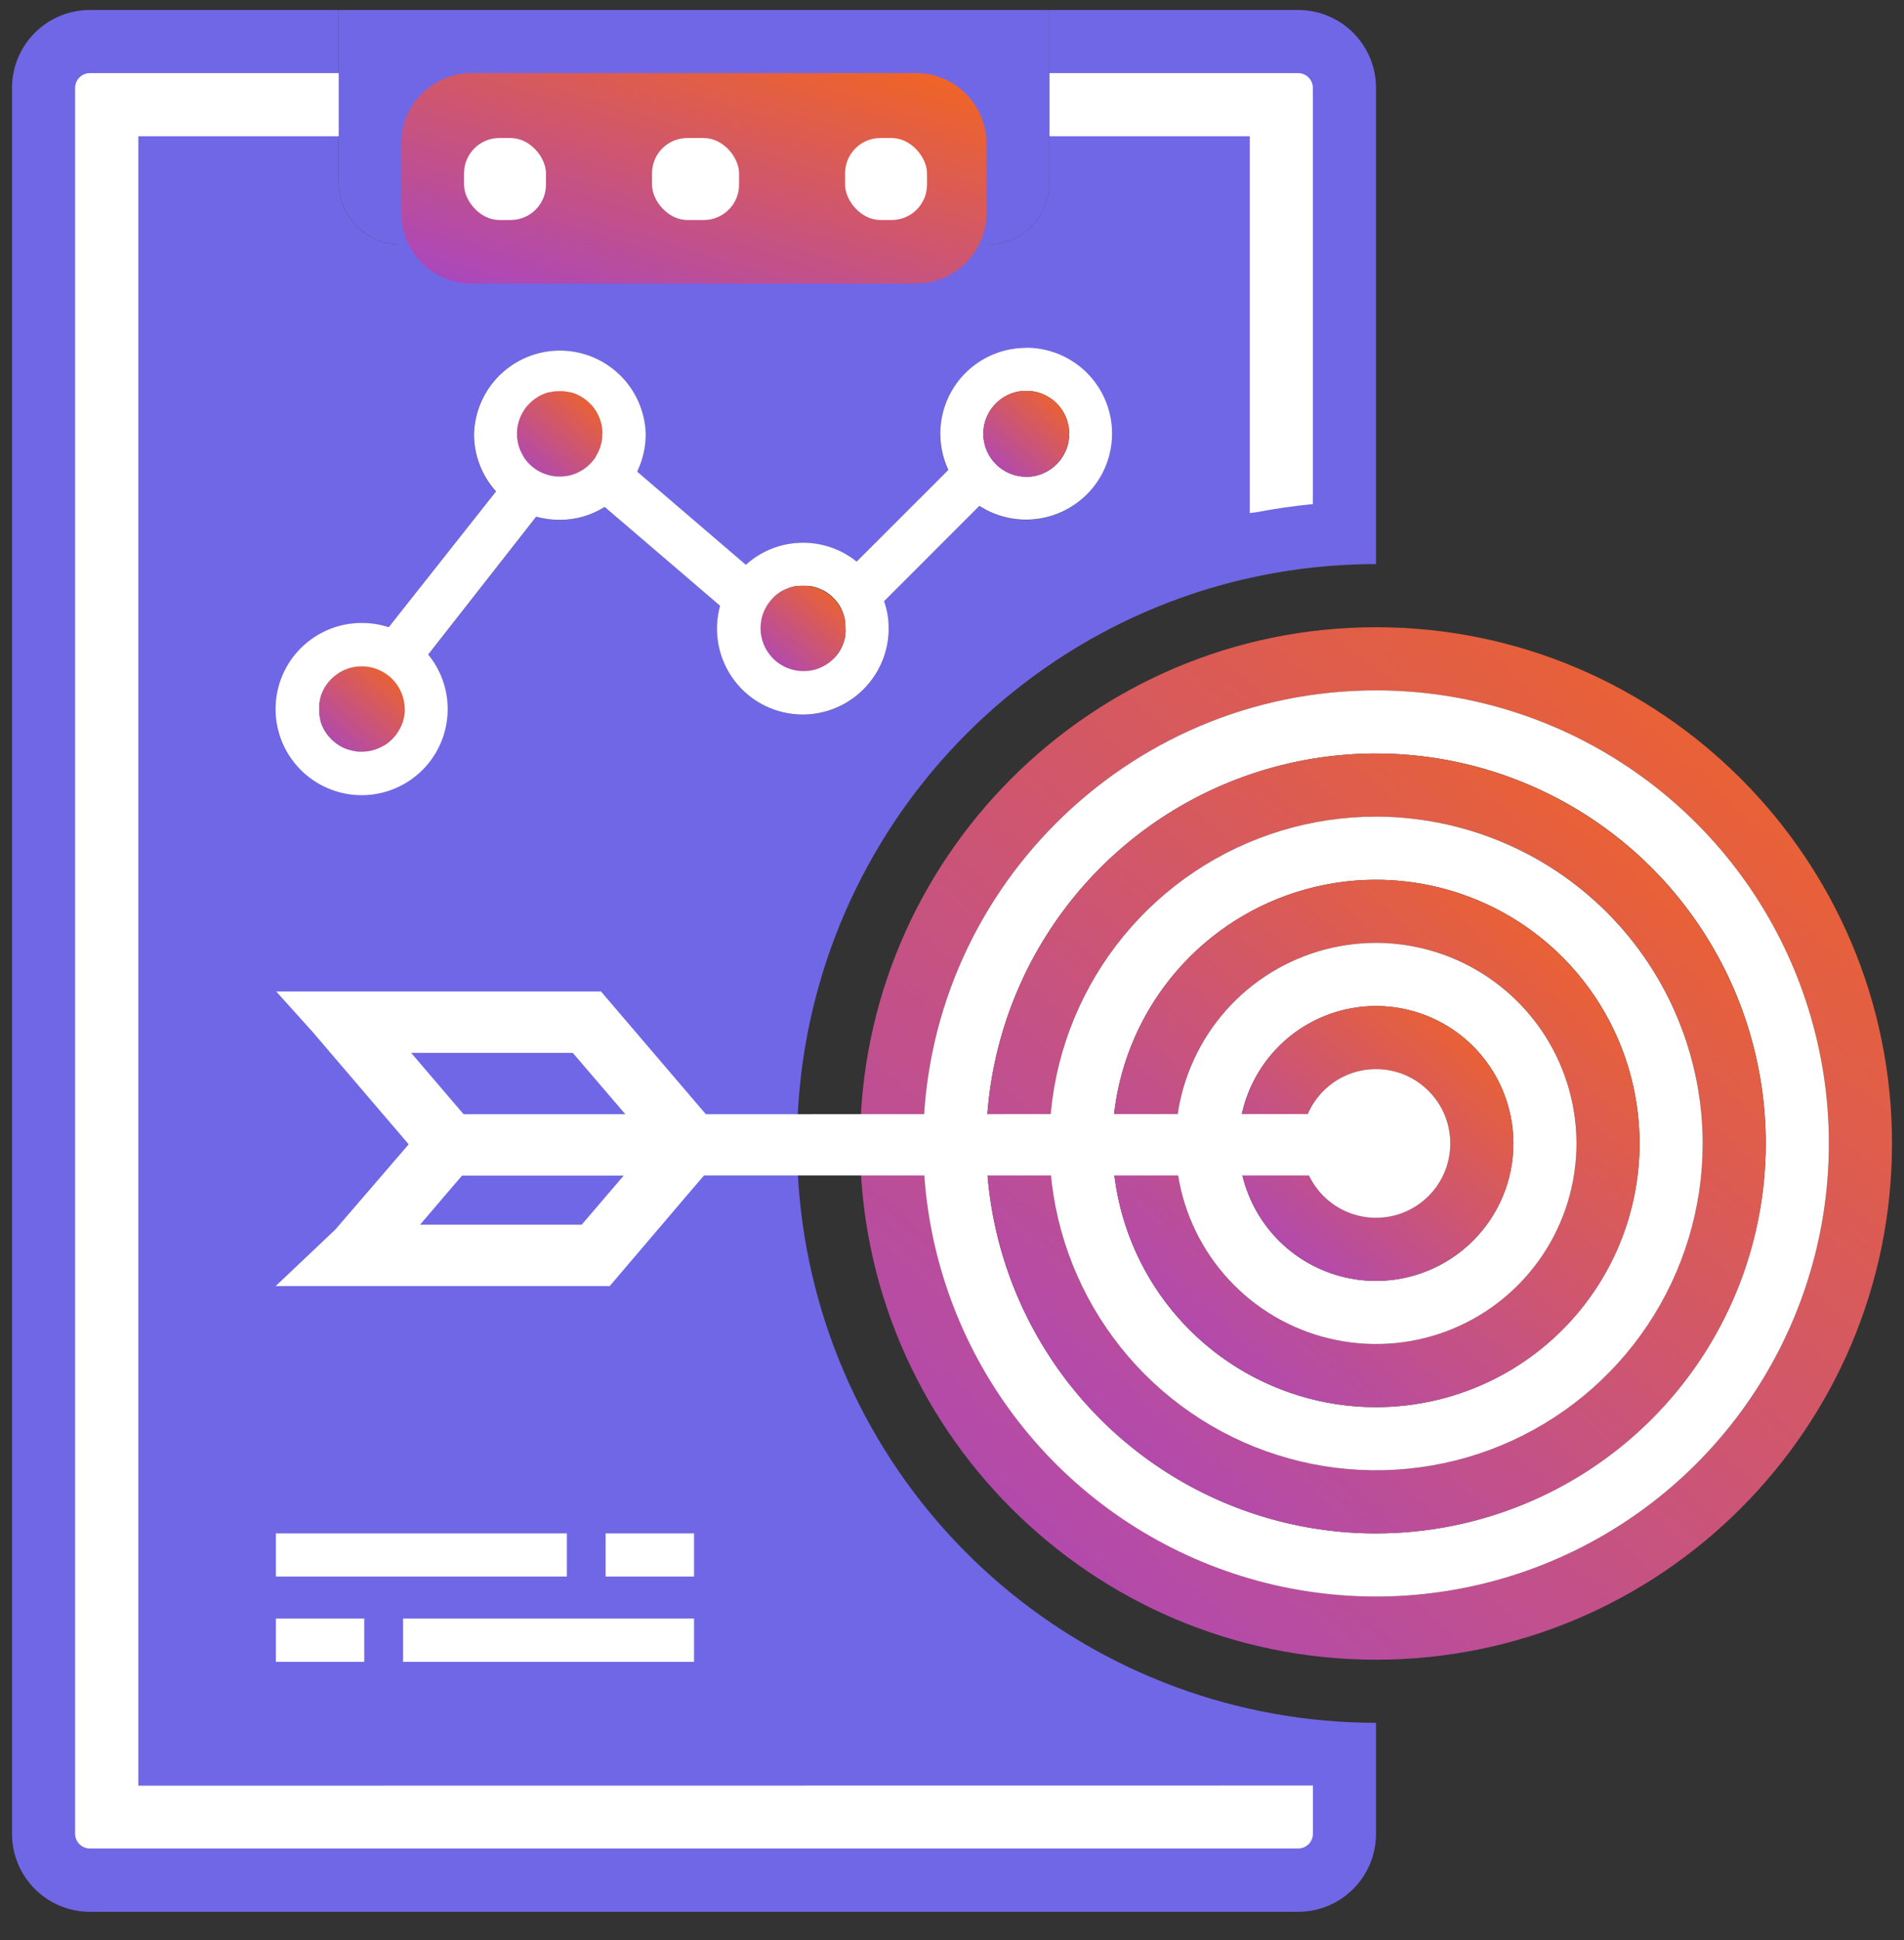 <svg width="54" height="55" viewBox="0 0 54 55" fill="none" xmlns="http://www.w3.org/2000/svg">
<rect x="0" y="0" width="54" height="55" fill="#333333" stroke="none"/>
<path d="M33.818 16.834C33.975 16.782 34.134 16.731 34.294 16.683C34.669 16.571 35.05 16.47 35.437 16.385C36.408 16.168 37.397 16.04 38.391 16.003C38.601 15.995 38.812 15.991 39.026 15.991V2.487C39.025 1.902 38.791 1.341 38.377 0.928C37.964 0.515 37.403 0.283 36.818 0.283H29.759V5.182C29.759 5.647 29.574 6.092 29.245 6.42C28.917 6.748 28.471 6.933 28.007 6.933H11.357C11.127 6.932 10.899 6.887 10.687 6.798C10.475 6.71 10.282 6.581 10.119 6.418C9.957 6.255 9.828 6.061 9.741 5.849C9.653 5.636 9.608 5.408 9.608 5.178V0.283H2.55C2.26 0.283 1.972 0.34 1.704 0.451C1.436 0.561 1.193 0.724 0.988 0.929C0.783 1.134 0.62 1.378 0.509 1.646C0.398 1.914 0.341 2.201 0.341 2.491V51.981C0.34 52.271 0.397 52.559 0.508 52.827C0.618 53.096 0.781 53.34 0.986 53.545C1.191 53.751 1.435 53.914 1.703 54.025C1.972 54.137 2.259 54.194 2.55 54.194H36.818C37.108 54.194 37.395 54.137 37.664 54.025C37.932 53.914 38.176 53.751 38.381 53.545C38.586 53.34 38.748 53.096 38.859 52.827C38.97 52.559 39.026 52.271 39.026 51.981V48.837C35.127 48.836 31.357 47.448 28.387 44.922C25.418 42.397 23.444 38.897 22.818 35.049C22.192 31.202 22.954 27.257 24.97 23.92C26.985 20.583 30.121 18.071 33.818 16.834ZM25.203 17.918C25.179 18.484 24.959 19.024 24.581 19.446C24.203 19.867 23.69 20.145 23.13 20.23C23.011 20.248 22.891 20.257 22.771 20.257C22.395 20.258 22.025 20.171 21.689 20.005C21.353 19.838 21.06 19.597 20.832 19.298C20.605 19 20.45 18.653 20.379 18.285C20.308 17.916 20.323 17.537 20.423 17.175L17.15 14.372C16.766 14.614 16.321 14.741 15.867 14.738C15.645 14.738 15.423 14.707 15.209 14.649L12.147 18.556C12.513 19.008 12.704 19.576 12.686 20.157C12.667 20.738 12.439 21.293 12.044 21.72C11.65 22.147 11.114 22.417 10.536 22.481C9.959 22.545 9.377 22.399 8.898 22.069C8.419 21.739 8.076 21.247 7.93 20.684C7.785 20.122 7.847 19.525 8.105 19.004C8.364 18.483 8.802 18.073 9.338 17.849C9.875 17.625 10.474 17.602 11.026 17.784L14.063 13.934C13.66 13.489 13.437 12.91 13.438 12.309C13.456 11.675 13.721 11.074 14.176 10.632C14.63 10.19 15.24 9.942 15.874 9.942C16.508 9.942 17.117 10.19 17.572 10.632C18.027 11.074 18.291 11.675 18.31 12.309C18.309 12.678 18.226 13.042 18.066 13.374L21.148 16.014C21.576 15.627 22.127 15.406 22.703 15.389C23.279 15.373 23.842 15.563 24.291 15.924L26.89 13.325C26.684 12.878 26.618 12.378 26.702 11.893C26.786 11.407 27.016 10.958 27.361 10.606C27.706 10.254 28.15 10.015 28.634 9.921C29.117 9.827 29.618 9.883 30.07 10.08C30.522 10.278 30.902 10.608 31.162 11.027C31.422 11.446 31.547 11.934 31.523 12.427C31.499 12.919 31.325 13.392 31.026 13.784C30.726 14.175 30.314 14.466 29.845 14.618C29.502 14.729 29.138 14.763 28.78 14.716C28.422 14.669 28.079 14.543 27.775 14.347L25.071 17.051C25.159 17.298 25.203 17.559 25.2 17.822C25.205 17.853 25.204 17.885 25.203 17.918Z" fill="#7067E6"/>
<path d="M36.817 2.072H29.759V3.862H35.444V14.544L35.619 14.522C36.15 14.42 36.688 14.343 37.234 14.289V2.487C37.233 2.377 37.188 2.272 37.11 2.194C37.032 2.117 36.927 2.073 36.817 2.072Z" fill="white"/>
<path d="M37.236 50.615V51.981C37.236 52.092 37.192 52.198 37.114 52.277C37.035 52.356 36.929 52.4 36.818 52.4H2.55C2.438 52.4 2.332 52.356 2.253 52.277C2.175 52.199 2.13 52.092 2.13 51.981V2.487C2.132 2.377 2.177 2.271 2.255 2.194C2.334 2.116 2.439 2.073 2.55 2.072H9.608V3.862H3.923V50.619L37.236 50.615Z" fill="white"/>
<path d="M39.026 17.78C30.957 17.78 24.393 24.342 24.393 32.414C24.393 40.486 30.954 47.048 39.026 47.048C47.098 47.048 53.66 40.486 53.66 32.414C53.66 24.342 47.095 17.78 39.026 17.78ZM39.026 45.258C35.621 45.254 32.356 43.9 29.948 41.492C27.541 39.084 26.186 35.819 26.182 32.414C26.182 25.332 31.948 19.57 39.026 19.57C42.432 19.57 45.7 20.923 48.108 23.332C50.517 25.741 51.87 29.008 51.87 32.414C51.87 35.821 50.517 39.087 48.108 41.496C45.7 43.905 42.432 45.258 39.026 45.258Z" fill="url(#paint0_linear_13812_15827)"/>
<path d="M39.026 19.57C31.944 19.57 26.182 25.336 26.182 32.414C26.182 34.954 26.935 37.438 28.346 39.55C29.758 41.662 31.764 43.308 34.111 44.28C36.458 45.252 39.04 45.507 41.532 45.011C44.023 44.516 46.312 43.292 48.108 41.496C49.904 39.7 51.127 37.411 51.623 34.92C52.119 32.428 51.864 29.846 50.892 27.499C49.92 25.152 48.274 23.146 46.162 21.735C44.049 20.323 41.566 19.57 39.026 19.57ZM39.026 43.468C36.84 43.468 34.702 42.82 32.884 41.605C31.067 40.391 29.65 38.664 28.813 36.644C27.976 34.624 27.757 32.402 28.184 30.257C28.61 28.113 29.663 26.143 31.209 24.597C32.755 23.051 34.725 21.999 36.869 21.572C39.014 21.145 41.236 21.364 43.256 22.201C45.276 23.038 47.003 24.455 48.217 26.273C49.432 28.09 50.08 30.228 50.08 32.414C50.077 35.345 48.911 38.155 46.839 40.227C44.766 42.299 41.957 43.465 39.026 43.468Z" fill="white"/>
<path d="M39.026 21.36C36.84 21.36 34.702 22.008 32.884 23.223C31.067 24.437 29.65 26.164 28.813 28.184C27.976 30.204 27.757 32.426 28.184 34.571C28.61 36.715 29.663 38.685 31.209 40.231C32.755 41.777 34.725 42.83 36.869 43.256C39.014 43.683 41.236 43.464 43.256 42.627C45.276 41.79 47.003 40.373 48.217 38.556C49.432 36.738 50.08 34.6 50.08 32.414C50.077 29.483 48.911 26.674 46.839 24.601C44.766 22.529 41.957 21.363 39.026 21.36ZM39.026 41.679C37.193 41.679 35.402 41.136 33.879 40.117C32.355 39.099 31.168 37.653 30.466 35.959C29.765 34.267 29.581 32.404 29.939 30.607C30.297 28.809 31.179 27.158 32.475 25.863C33.77 24.567 35.421 23.685 37.218 23.327C39.016 22.97 40.879 23.153 42.571 23.854C44.264 24.556 45.711 25.743 46.729 27.267C47.747 28.79 48.291 30.582 48.291 32.414C48.288 34.87 47.311 37.225 45.574 38.962C43.837 40.699 41.482 41.676 39.026 41.679Z" fill="url(#paint1_linear_13812_15827)"/>
<path d="M39.026 23.149C37.193 23.149 35.402 23.692 33.878 24.711C32.355 25.729 31.167 27.176 30.466 28.869C29.765 30.561 29.581 32.424 29.939 34.221C30.296 36.019 31.179 37.67 32.474 38.965C33.77 40.261 35.421 41.143 37.218 41.501C39.015 41.858 40.878 41.675 42.571 40.974C44.264 40.273 45.711 39.085 46.729 37.561C47.747 36.038 48.291 34.246 48.291 32.414C48.288 29.958 47.311 27.603 45.574 25.866C43.837 24.129 41.482 23.152 39.026 23.149ZM39.026 39.889C37.547 39.889 36.102 39.451 34.873 38.63C33.643 37.808 32.685 36.641 32.119 35.275C31.553 33.909 31.405 32.406 31.694 30.956C31.982 29.506 32.694 28.174 33.74 27.128C34.785 26.083 36.117 25.371 37.567 25.082C39.017 24.794 40.52 24.942 41.886 25.508C43.252 26.073 44.42 27.032 45.241 28.261C46.062 29.49 46.501 30.936 46.501 32.414C46.499 34.396 45.71 36.296 44.309 37.697C42.907 39.099 41.008 39.887 39.026 39.889Z" fill="white"/>
<path d="M39.025 24.939C37.547 24.939 36.102 25.377 34.872 26.198C33.643 27.02 32.685 28.187 32.119 29.553C31.553 30.919 31.405 32.422 31.694 33.872C31.982 35.322 32.694 36.654 33.739 37.7C34.785 38.745 36.117 39.457 37.567 39.746C39.017 40.034 40.52 39.886 41.886 39.32C43.252 38.755 44.419 37.796 45.241 36.567C46.062 35.338 46.501 33.892 46.501 32.414C46.498 30.432 45.71 28.532 44.309 27.131C42.907 25.729 41.007 24.941 39.025 24.939ZM39.025 38.1C37.901 38.1 36.802 37.766 35.867 37.142C34.931 36.517 34.203 35.629 33.772 34.59C33.342 33.551 33.23 32.408 33.449 31.305C33.668 30.202 34.21 29.189 35.005 28.394C35.8 27.598 36.813 27.057 37.916 26.837C39.019 26.618 40.162 26.731 41.201 27.161C42.24 27.591 43.128 28.32 43.753 29.255C44.378 30.19 44.711 31.29 44.711 32.414C44.709 33.922 44.11 35.367 43.044 36.432C41.978 37.498 40.533 38.098 39.025 38.1Z" fill="url(#paint2_linear_13812_15827)"/>
<path d="M39.026 26.728C37.901 26.728 36.802 27.062 35.867 27.686C34.932 28.311 34.203 29.199 33.773 30.238C33.342 31.277 33.23 32.42 33.449 33.523C33.669 34.626 34.21 35.639 35.005 36.434C35.8 37.23 36.813 37.771 37.916 37.99C39.019 38.21 40.163 38.097 41.202 37.667C42.24 37.237 43.128 36.508 43.753 35.573C44.378 34.638 44.711 33.538 44.711 32.414C44.71 30.907 44.11 29.462 43.044 28.396C41.978 27.33 40.533 26.73 39.026 26.728ZM39.026 36.31C38.255 36.31 37.502 36.082 36.861 35.654C36.22 35.225 35.721 34.617 35.426 33.905C35.131 33.193 35.054 32.41 35.204 31.654C35.355 30.898 35.726 30.204 36.271 29.659C36.816 29.114 37.51 28.743 38.266 28.593C39.021 28.442 39.805 28.519 40.517 28.814C41.229 29.109 41.837 29.609 42.265 30.249C42.693 30.89 42.922 31.643 42.922 32.414C42.921 33.447 42.51 34.437 41.779 35.168C41.049 35.898 40.059 36.309 39.026 36.31Z" fill="white"/>
<path d="M39.025 28.518C38.255 28.518 37.502 28.746 36.861 29.174C36.22 29.603 35.721 30.211 35.426 30.923C35.131 31.635 35.054 32.418 35.204 33.174C35.354 33.93 35.725 34.624 36.27 35.169C36.815 35.714 37.51 36.085 38.265 36.235C39.021 36.386 39.804 36.309 40.516 36.014C41.228 35.719 41.837 35.219 42.265 34.579C42.693 33.938 42.922 33.185 42.922 32.414C42.921 31.381 42.51 30.391 41.779 29.66C41.049 28.93 40.058 28.519 39.025 28.518ZM39.025 34.521C38.609 34.521 38.201 34.397 37.855 34.166C37.508 33.934 37.239 33.605 37.079 33.22C36.92 32.835 36.878 32.412 36.959 32.003C37.041 31.594 37.241 31.219 37.536 30.924C37.83 30.63 38.206 30.429 38.614 30.348C39.023 30.267 39.447 30.308 39.832 30.468C40.217 30.627 40.546 30.897 40.777 31.244C41.008 31.59 41.132 31.997 41.132 32.414C41.131 32.973 40.909 33.508 40.514 33.903C40.119 34.298 39.584 34.52 39.025 34.521Z" fill="url(#paint3_linear_13812_15827)"/>
<path d="M39.025 34.521C40.189 34.521 41.132 33.578 41.132 32.414C41.132 31.25 40.189 30.307 39.025 30.307C37.862 30.307 36.919 31.25 36.919 32.414C36.919 33.578 37.862 34.521 39.025 34.521Z" fill="white"/>
<path d="M29.761 0.283V5.182C29.761 5.647 29.576 6.092 29.247 6.42C28.919 6.748 28.474 6.933 28.009 6.933H11.357C11.127 6.932 10.9 6.887 10.687 6.798C10.475 6.71 10.282 6.581 10.12 6.418C9.957 6.255 9.829 6.061 9.741 5.849C9.653 5.636 9.608 5.408 9.609 5.178V0.283H29.761Z" fill="#7067E6"/>
<path d="M25.979 2.072H13.376C12.271 2.072 11.376 2.968 11.376 4.072V6.037C11.376 7.142 12.271 8.037 13.376 8.037H25.979C27.084 8.037 27.979 7.142 27.979 6.037V4.072C27.979 2.968 27.084 2.072 25.979 2.072Z" fill="url(#paint4_linear_13812_15827)"/>
<path d="M16.077 43.468H7.825V44.691H16.077V43.468Z" fill="white"/>
<path d="M19.684 43.468H17.177V44.691H19.684V43.468Z" fill="white"/>
<path d="M19.684 45.882H11.432V47.109H19.684V45.882Z" fill="white"/>
<path d="M10.331 45.882H7.825V47.109H10.331V45.882Z" fill="white"/>
<path d="M20.02 31.585L19.602 31.098L17.053 28.115V28.106H7.834L8.86 29.245L11.591 32.438L9.509 34.856L7.819 36.456H17.3V36.447L19.587 33.763L19.969 33.32H39.392V31.58L20.02 31.585ZM16.497 34.717H11.913L12.723 33.768L13.104 33.325H17.689L16.497 34.717ZM13.148 31.585L12.731 31.098L11.661 29.846H16.245L17.736 31.585H13.148Z" fill="white"/>
<path d="M10.262 21.313C10.503 21.313 10.739 21.242 10.939 21.108C11.14 20.974 11.296 20.784 11.389 20.561C11.481 20.338 11.505 20.093 11.458 19.857C11.411 19.62 11.295 19.403 11.125 19.232C10.954 19.062 10.737 18.945 10.5 18.898C10.264 18.852 10.019 18.876 9.796 18.968C9.573 19.061 9.383 19.217 9.249 19.417C9.115 19.618 9.044 19.854 9.044 20.095C9.044 20.418 9.173 20.727 9.401 20.956C9.629 21.184 9.939 21.313 10.262 21.313Z" fill="url(#paint5_linear_13812_15827)"/>
<path d="M15.866 13.516C16.107 13.517 16.343 13.445 16.544 13.312C16.744 13.178 16.901 12.987 16.993 12.765C17.085 12.542 17.11 12.297 17.063 12.06C17.016 11.824 16.9 11.607 16.729 11.436C16.559 11.265 16.342 11.149 16.105 11.102C15.869 11.055 15.624 11.079 15.401 11.171C15.178 11.264 14.988 11.42 14.854 11.62C14.72 11.821 14.648 12.056 14.648 12.298C14.648 12.458 14.68 12.616 14.741 12.764C14.802 12.912 14.892 13.046 15.005 13.159C15.118 13.273 15.252 13.362 15.4 13.424C15.548 13.485 15.706 13.516 15.866 13.516Z" fill="url(#paint6_linear_13812_15827)"/>
<path d="M22.77 19.039C23.011 19.039 23.246 18.968 23.447 18.834C23.647 18.7 23.803 18.509 23.896 18.287C23.988 18.064 24.012 17.819 23.965 17.582C23.918 17.346 23.802 17.129 23.631 16.958C23.461 16.788 23.244 16.672 23.007 16.625C22.771 16.578 22.526 16.602 22.303 16.694C22.081 16.787 21.89 16.943 21.756 17.143C21.622 17.344 21.551 17.579 21.551 17.82C21.551 17.98 21.582 18.139 21.643 18.287C21.704 18.435 21.794 18.569 21.907 18.683C22.021 18.796 22.155 18.886 22.303 18.947C22.451 19.008 22.61 19.039 22.77 19.039Z" fill="url(#paint7_linear_13812_15827)"/>
<path d="M29.104 9.862C28.695 9.861 28.292 9.964 27.933 10.16C27.574 10.357 27.27 10.64 27.05 10.985C26.83 11.33 26.7 11.725 26.673 12.134C26.646 12.542 26.723 12.951 26.895 13.322L24.295 15.92C23.847 15.559 23.284 15.369 22.708 15.386C22.131 15.402 21.58 15.623 21.153 16.01L18.071 13.37C18.23 13.038 18.314 12.674 18.314 12.306C18.296 11.671 18.032 11.07 17.577 10.628C17.122 10.186 16.513 9.938 15.879 9.938C15.244 9.938 14.635 10.186 14.18 10.628C13.726 11.07 13.461 11.671 13.443 12.306C13.442 12.906 13.665 13.485 14.068 13.93L11.025 17.78C10.779 17.699 10.521 17.658 10.261 17.659C9.707 17.658 9.169 17.846 8.735 18.192C8.302 18.537 7.999 19.02 7.876 19.561C7.754 20.102 7.819 20.668 8.061 21.167C8.304 21.666 8.709 22.067 9.21 22.305C9.71 22.543 10.277 22.603 10.817 22.476C11.357 22.348 11.837 22.041 12.179 21.604C12.52 21.168 12.703 20.628 12.697 20.073C12.691 19.519 12.497 18.983 12.145 18.554L15.207 14.647C15.422 14.705 15.643 14.736 15.866 14.736C16.32 14.739 16.765 14.612 17.149 14.37L20.422 17.173C20.322 17.535 20.307 17.914 20.378 18.283C20.449 18.651 20.604 18.998 20.831 19.296C21.058 19.595 21.352 19.837 21.688 20.003C22.024 20.169 22.394 20.256 22.769 20.255C22.89 20.255 23.009 20.246 23.128 20.228C23.689 20.143 24.202 19.866 24.58 19.444C24.959 19.022 25.179 18.482 25.203 17.916C25.203 17.883 25.203 17.851 25.203 17.816C25.206 17.553 25.162 17.292 25.074 17.045L27.778 14.341C28.18 14.601 28.65 14.736 29.129 14.73C29.608 14.724 30.075 14.577 30.47 14.307C30.902 14.015 31.228 13.592 31.401 13.1C31.574 12.608 31.585 12.074 31.432 11.576C31.279 11.078 30.97 10.642 30.55 10.333C30.131 10.024 29.623 9.857 29.102 9.858L29.104 9.862ZM11.478 20.158C11.478 20.197 11.472 20.236 11.467 20.274L11.455 20.341C11.448 20.38 11.438 20.419 11.426 20.457C11.418 20.481 11.41 20.505 11.401 20.527C11.374 20.597 11.341 20.663 11.301 20.726C11.288 20.747 11.274 20.768 11.261 20.788L11.223 20.84C11.207 20.86 11.19 20.88 11.173 20.899C11.156 20.918 11.138 20.938 11.12 20.956C11.107 20.971 11.093 20.984 11.078 20.997C11.049 21.023 11.019 21.048 10.988 21.071C10.964 21.089 10.938 21.106 10.914 21.122H10.908C10.881 21.139 10.854 21.155 10.826 21.169C10.798 21.183 10.773 21.196 10.746 21.207L10.733 21.213C10.708 21.224 10.682 21.234 10.656 21.243L10.62 21.254C10.602 21.26 10.584 21.265 10.566 21.269C10.531 21.279 10.495 21.287 10.459 21.292L10.425 21.298C10.392 21.298 10.357 21.306 10.321 21.307H10.258H10.196C10.16 21.307 10.125 21.307 10.091 21.298L10.058 21.292C10.022 21.287 9.986 21.279 9.951 21.269C9.933 21.265 9.914 21.26 9.897 21.254L9.862 21.243H9.856C9.831 21.234 9.807 21.225 9.784 21.215L9.73 21.191C9.712 21.183 9.695 21.174 9.678 21.164C9.656 21.152 9.634 21.14 9.613 21.126L9.577 21.103C9.561 21.093 9.545 21.081 9.53 21.069C9.498 21.046 9.469 21.021 9.44 20.995C9.411 20.969 9.384 20.941 9.358 20.912C9.331 20.884 9.306 20.855 9.283 20.824C9.271 20.808 9.26 20.793 9.249 20.776C9.237 20.76 9.227 20.744 9.217 20.726C9.197 20.695 9.178 20.661 9.162 20.627C9.152 20.608 9.143 20.588 9.135 20.567C9.126 20.546 9.117 20.524 9.11 20.503C9.105 20.489 9.1 20.475 9.096 20.461C9.09 20.443 9.085 20.425 9.081 20.406C9.081 20.406 9.081 20.406 9.081 20.398V20.392C9.081 20.382 9.081 20.371 9.074 20.362C9.067 20.354 9.074 20.362 9.074 20.355C9.068 20.332 9.064 20.308 9.06 20.284C9.056 20.26 9.055 20.249 9.053 20.231C9.051 20.213 9.053 20.186 9.053 20.162C9.053 20.138 9.053 20.12 9.053 20.099C9.053 20.078 9.053 20.057 9.053 20.036C9.053 20.015 9.053 19.99 9.053 19.967C9.053 19.944 9.053 19.932 9.06 19.914C9.067 19.896 9.068 19.866 9.074 19.843C9.074 19.843 9.074 19.843 9.074 19.835C9.074 19.829 9.074 19.816 9.081 19.806C9.088 19.796 9.081 19.806 9.081 19.806C9.081 19.806 9.081 19.806 9.081 19.798C9.085 19.779 9.09 19.761 9.096 19.743C9.1 19.729 9.105 19.715 9.11 19.701C9.118 19.677 9.127 19.654 9.137 19.631C9.147 19.608 9.153 19.594 9.162 19.577C9.175 19.547 9.189 19.519 9.207 19.491L9.217 19.474C9.227 19.457 9.238 19.441 9.249 19.425C9.26 19.408 9.271 19.392 9.283 19.376C9.306 19.345 9.331 19.315 9.358 19.287C9.37 19.272 9.384 19.258 9.398 19.245L9.452 19.194C9.472 19.176 9.493 19.16 9.515 19.143C9.537 19.126 9.549 19.117 9.566 19.105L9.628 19.064L9.682 19.033L9.719 19.014L9.768 18.991C9.787 18.983 9.807 18.974 9.826 18.968L9.861 18.955C9.872 18.95 9.884 18.946 9.897 18.943C9.935 18.931 9.974 18.921 10.014 18.913C10.095 18.896 10.177 18.888 10.259 18.888C10.419 18.888 10.578 18.919 10.726 18.981C10.874 19.042 11.008 19.132 11.122 19.245C11.235 19.358 11.325 19.492 11.386 19.64C11.447 19.788 11.478 19.947 11.478 20.107C11.48 20.116 11.479 20.137 11.478 20.158ZM17.081 12.36C17.081 12.396 17.077 12.431 17.073 12.46L17.067 12.493C17.061 12.529 17.054 12.565 17.044 12.6C17.04 12.618 17.035 12.636 17.029 12.655C17.029 12.667 17.022 12.678 17.018 12.69C17.014 12.702 16.999 12.742 16.988 12.767L16.982 12.78C16.97 12.808 16.957 12.834 16.943 12.86C16.929 12.888 16.913 12.915 16.897 12.942V12.948C16.881 12.973 16.864 12.998 16.846 13.022C16.823 13.053 16.798 13.083 16.771 13.112C16.759 13.127 16.745 13.141 16.731 13.155L16.677 13.205C16.657 13.223 16.636 13.24 16.614 13.257L16.563 13.295L16.501 13.335C16.478 13.349 16.456 13.361 16.432 13.373L16.362 13.408L16.307 13.43L16.236 13.455C16.198 13.467 16.16 13.477 16.12 13.485L16.054 13.496C16.015 13.496 15.977 13.505 15.937 13.508H15.875H15.812C15.772 13.508 15.734 13.502 15.696 13.496L15.629 13.485C15.59 13.477 15.551 13.467 15.513 13.455L15.442 13.43C15.424 13.424 15.405 13.415 15.387 13.408H15.383L15.312 13.373C15.288 13.361 15.266 13.349 15.243 13.335L15.182 13.295L15.13 13.257C15.108 13.24 15.087 13.223 15.067 13.205L15.014 13.155C14.999 13.141 14.985 13.127 14.973 13.112C14.946 13.083 14.921 13.053 14.898 13.022C14.88 12.998 14.864 12.973 14.848 12.948V12.942C14.831 12.915 14.815 12.888 14.801 12.86C14.787 12.832 14.774 12.808 14.762 12.78L14.756 12.767C14.749 12.751 14.742 12.734 14.736 12.717L14.727 12.69C14.722 12.678 14.719 12.667 14.715 12.655C14.709 12.636 14.704 12.618 14.7 12.6C14.69 12.565 14.683 12.529 14.678 12.493C14.678 12.482 14.678 12.47 14.673 12.46C14.667 12.427 14.664 12.393 14.663 12.36C14.663 12.339 14.663 12.318 14.663 12.297C14.663 12.277 14.663 12.256 14.663 12.235C14.663 12.195 14.669 12.156 14.674 12.119C14.68 12.076 14.688 12.034 14.7 11.993C14.704 11.974 14.709 11.955 14.715 11.936C14.719 11.921 14.724 11.908 14.729 11.894C14.737 11.87 14.746 11.846 14.756 11.823C14.766 11.8 14.772 11.787 14.781 11.77C14.789 11.752 14.798 11.734 14.808 11.717C14.815 11.703 14.823 11.689 14.832 11.675C14.853 11.638 14.877 11.602 14.902 11.568C14.925 11.537 14.95 11.507 14.977 11.479C15.003 11.45 15.03 11.423 15.059 11.397C15.088 11.37 15.118 11.345 15.149 11.322C15.164 11.31 15.18 11.299 15.197 11.288C15.212 11.277 15.229 11.266 15.246 11.257C15.278 11.236 15.311 11.217 15.346 11.201C15.363 11.192 15.38 11.184 15.399 11.176C15.418 11.168 15.446 11.157 15.47 11.149L15.512 11.135C15.53 11.129 15.548 11.124 15.566 11.12H15.574H15.58L15.61 11.114H15.617C15.641 11.107 15.665 11.104 15.689 11.1L15.741 11.093L15.811 11.088H15.874H15.936L16.006 11.093L16.058 11.1C16.082 11.1 16.106 11.107 16.13 11.114H16.137L16.167 11.12H16.173H16.181C16.199 11.124 16.218 11.129 16.235 11.135L16.277 11.149C16.301 11.157 16.325 11.166 16.348 11.176C16.371 11.186 16.385 11.192 16.401 11.201C16.436 11.217 16.469 11.236 16.501 11.257C16.518 11.266 16.535 11.277 16.551 11.288C16.567 11.299 16.583 11.31 16.598 11.322C16.63 11.345 16.659 11.37 16.688 11.397C16.717 11.423 16.744 11.45 16.77 11.479C16.797 11.507 16.822 11.537 16.845 11.568C16.871 11.602 16.894 11.638 16.916 11.675C16.924 11.689 16.932 11.703 16.939 11.717C16.949 11.734 16.958 11.752 16.966 11.77C16.975 11.787 16.983 11.805 16.991 11.823C16.999 11.841 17.01 11.87 17.018 11.894C17.023 11.908 17.028 11.921 17.032 11.936C17.038 11.955 17.044 11.974 17.048 11.993C17.059 12.034 17.068 12.076 17.074 12.119C17.079 12.156 17.082 12.195 17.084 12.235C17.084 12.256 17.084 12.277 17.084 12.297C17.084 12.318 17.082 12.339 17.081 12.36ZM23.985 17.88C23.985 17.904 23.985 17.927 23.98 17.95C23.975 17.972 23.98 17.976 23.98 17.99C23.98 18.004 23.98 17.998 23.98 18.002C23.978 18.023 23.974 18.043 23.969 18.063C23.969 18.083 23.96 18.102 23.955 18.122C23.951 18.141 23.946 18.16 23.939 18.179C23.936 18.193 23.931 18.207 23.926 18.221C23.918 18.245 23.909 18.269 23.899 18.291C23.892 18.308 23.885 18.324 23.877 18.339L23.867 18.358V18.364C23.863 18.375 23.857 18.385 23.851 18.395C23.841 18.416 23.829 18.436 23.816 18.456C23.798 18.485 23.779 18.513 23.76 18.539C23.736 18.57 23.712 18.6 23.685 18.629C23.672 18.643 23.659 18.657 23.644 18.67L23.59 18.721C23.571 18.739 23.55 18.756 23.528 18.773L23.476 18.811L23.415 18.851C23.392 18.864 23.37 18.877 23.346 18.889C23.322 18.901 23.299 18.913 23.275 18.924L23.221 18.946L23.186 18.959L23.15 18.971C23.112 18.983 23.073 18.993 23.034 19C22.953 19.017 22.871 19.025 22.788 19.025C22.628 19.025 22.47 18.994 22.322 18.933C22.174 18.872 22.039 18.782 21.926 18.669C21.813 18.555 21.723 18.421 21.662 18.273C21.601 18.125 21.569 17.966 21.569 17.806C21.57 17.724 21.578 17.642 21.594 17.561C21.602 17.521 21.612 17.483 21.624 17.445C21.627 17.432 21.631 17.42 21.636 17.409C21.636 17.397 21.645 17.385 21.649 17.374C21.653 17.363 21.663 17.338 21.671 17.32L21.686 17.286C21.704 17.248 21.724 17.211 21.745 17.175C21.758 17.154 21.772 17.133 21.786 17.113L21.824 17.062C21.839 17.041 21.856 17.021 21.874 17.002C21.89 16.983 21.907 16.963 21.926 16.945C21.939 16.931 21.953 16.918 21.968 16.905C21.996 16.878 22.026 16.853 22.058 16.83C22.084 16.81 22.112 16.791 22.141 16.773L22.171 16.756C22.181 16.749 22.191 16.744 22.202 16.739C22.211 16.732 22.222 16.727 22.233 16.723H22.238L22.257 16.713C22.273 16.705 22.289 16.697 22.305 16.691C22.328 16.681 22.352 16.672 22.376 16.664L22.417 16.65C22.436 16.644 22.456 16.639 22.475 16.634L22.534 16.62C22.554 16.616 22.574 16.612 22.594 16.609H22.606H22.647L22.717 16.604H22.779H22.842L22.912 16.609H22.952H22.964C22.985 16.612 23.005 16.616 23.025 16.62L23.084 16.634C23.103 16.639 23.122 16.644 23.141 16.65C23.155 16.654 23.169 16.659 23.183 16.664C23.207 16.672 23.231 16.681 23.253 16.691C23.27 16.697 23.286 16.705 23.301 16.713L23.32 16.723H23.326C23.337 16.727 23.347 16.732 23.357 16.739L23.408 16.767L23.457 16.799L23.505 16.833C23.536 16.856 23.566 16.881 23.595 16.908C23.623 16.934 23.651 16.961 23.677 16.99C23.704 17.018 23.729 17.048 23.752 17.079L23.785 17.126C23.796 17.142 23.807 17.159 23.817 17.176C23.827 17.193 23.837 17.21 23.846 17.227C23.852 17.236 23.858 17.247 23.862 17.258V17.264C23.875 17.287 23.886 17.311 23.896 17.336C23.905 17.357 23.914 17.379 23.921 17.401C23.926 17.414 23.931 17.428 23.934 17.442C23.941 17.461 23.946 17.481 23.95 17.5C23.955 17.52 23.96 17.539 23.964 17.559C23.969 17.579 23.973 17.599 23.975 17.619C23.975 17.619 23.975 17.627 23.975 17.631C23.975 17.635 23.975 17.658 23.975 17.672C23.975 17.686 23.975 17.718 23.98 17.742C23.985 17.766 23.98 17.784 23.98 17.804C23.98 17.825 23.986 17.862 23.985 17.88ZM30.319 12.368C30.32 12.386 30.32 12.405 30.319 12.423C30.315 12.462 30.309 12.501 30.301 12.54C30.291 12.593 30.276 12.645 30.259 12.695C30.259 12.705 30.252 12.715 30.248 12.725C30.244 12.735 30.233 12.763 30.225 12.782C30.217 12.801 30.2 12.836 30.186 12.862C30.172 12.888 30.155 12.918 30.138 12.945C30.121 12.972 30.104 12.998 30.085 13.024C30.061 13.056 30.037 13.085 30.01 13.114C29.997 13.129 29.984 13.143 29.969 13.156C29.951 13.174 29.933 13.192 29.913 13.209C29.893 13.226 29.874 13.243 29.853 13.259L29.801 13.297L29.74 13.338C29.677 13.377 29.61 13.41 29.541 13.437L29.47 13.462L29.402 13.481L29.372 13.488C29.346 13.494 29.32 13.498 29.293 13.502C29.266 13.507 29.212 13.512 29.171 13.514H29.108C28.785 13.514 28.475 13.386 28.246 13.157C28.018 12.929 27.889 12.619 27.889 12.296C27.89 12.213 27.898 12.131 27.914 12.05C27.922 12.011 27.932 11.972 27.944 11.934L27.959 11.89C27.964 11.876 27.969 11.861 27.975 11.847C27.981 11.833 27.994 11.803 28.004 11.782C28.015 11.757 28.027 11.732 28.041 11.709C28.053 11.685 28.067 11.662 28.081 11.639C28.095 11.617 28.111 11.595 28.127 11.573C28.175 11.508 28.229 11.448 28.289 11.394C28.317 11.367 28.347 11.342 28.379 11.319C28.406 11.299 28.435 11.28 28.464 11.262C28.474 11.255 28.483 11.249 28.494 11.244L28.528 11.225C28.537 11.219 28.548 11.213 28.558 11.209C28.582 11.196 28.608 11.184 28.634 11.173C28.66 11.162 28.681 11.154 28.705 11.146L28.746 11.132C28.765 11.126 28.785 11.121 28.804 11.116C28.832 11.108 28.861 11.102 28.891 11.098L28.941 11.09L28.979 11.085H29.004H29.046H29.108H29.171H29.213H29.238L29.275 11.09L29.326 11.098C29.355 11.102 29.384 11.108 29.413 11.116C29.432 11.121 29.451 11.126 29.47 11.132L29.519 11.149C29.535 11.154 29.551 11.16 29.567 11.167C29.598 11.18 29.628 11.194 29.658 11.209C29.669 11.213 29.679 11.219 29.689 11.225C29.741 11.253 29.79 11.285 29.838 11.319C29.869 11.342 29.899 11.367 29.927 11.394C29.956 11.42 29.983 11.447 30.009 11.476C30.036 11.504 30.061 11.534 30.084 11.565C30.16 11.668 30.22 11.782 30.261 11.904C30.268 11.924 30.274 11.945 30.279 11.966C30.285 11.985 30.29 12.007 30.295 12.028C30.3 12.049 30.304 12.068 30.307 12.088C30.31 12.108 30.315 12.136 30.317 12.159C30.319 12.183 30.322 12.208 30.323 12.232C30.324 12.256 30.323 12.274 30.323 12.295C30.323 12.315 30.321 12.347 30.319 12.371V12.368Z" fill="white"/>
<path d="M29.105 13.516C29.346 13.516 29.581 13.445 29.782 13.311C29.982 13.177 30.139 12.987 30.231 12.764C30.323 12.541 30.347 12.296 30.3 12.06C30.253 11.823 30.137 11.606 29.966 11.436C29.796 11.265 29.579 11.149 29.342 11.102C29.106 11.055 28.861 11.079 28.638 11.171C28.415 11.264 28.225 11.42 28.091 11.62C27.957 11.821 27.886 12.056 27.886 12.298C27.886 12.621 28.014 12.931 28.243 13.159C28.471 13.388 28.781 13.516 29.105 13.516Z" fill="url(#paint8_linear_13812_15827)"/>
<rect x="18.492" y="3.913" width="2.469" height="2.323" rx="1" fill="white"/>
<rect x="13.161" y="3.913" width="2.323" height="2.323" rx="1" fill="white"/>
<rect x="23.968" y="3.913" width="2.323" height="2.323" rx="1" fill="white"/>
<defs>
<linearGradient id="paint0_linear_13812_15827" x1="50.197" y1="16.087" x2="25.054" y2="44.975" gradientUnits="userSpaceOnUse">
<stop stop-color="#F26522"/>
<stop offset="1" stop-color="#AB47BC"/>
</linearGradient>
<linearGradient id="paint1_linear_13812_15827" x1="47.464" y1="20.081" x2="28.471" y2="41.903" gradientUnits="userSpaceOnUse">
<stop stop-color="#F26522"/>
<stop offset="1" stop-color="#AB47BC"/>
</linearGradient>
<linearGradient id="paint2_linear_13812_15827" x1="44.732" y1="24.074" x2="31.888" y2="38.831" gradientUnits="userSpaceOnUse">
<stop stop-color="#F26522"/>
<stop offset="1" stop-color="#AB47BC"/>
</linearGradient>
<linearGradient id="paint3_linear_13812_15827" x1="42" y1="28.067" x2="35.305" y2="35.758" gradientUnits="userSpaceOnUse">
<stop stop-color="#F26522"/>
<stop offset="1" stop-color="#AB47BC"/>
</linearGradient>
<linearGradient id="paint4_linear_13812_15827" x1="26.015" y1="1.727" x2="23.067" y2="11.153" gradientUnits="userSpaceOnUse">
<stop stop-color="#F26522"/>
<stop offset="1" stop-color="#AB47BC"/>
</linearGradient>
<linearGradient id="paint5_linear_13812_15827" x1="11.193" y1="18.734" x2="9.099" y2="21.14" gradientUnits="userSpaceOnUse">
<stop stop-color="#F26522"/>
<stop offset="1" stop-color="#AB47BC"/>
</linearGradient>
<linearGradient id="paint6_linear_13812_15827" x1="16.797" y1="10.938" x2="14.703" y2="13.344" gradientUnits="userSpaceOnUse">
<stop stop-color="#F26522"/>
<stop offset="1" stop-color="#AB47BC"/>
</linearGradient>
<linearGradient id="paint7_linear_13812_15827" x1="23.7" y1="16.46" x2="21.606" y2="18.866" gradientUnits="userSpaceOnUse">
<stop stop-color="#F26522"/>
<stop offset="1" stop-color="#AB47BC"/>
</linearGradient>
<linearGradient id="paint8_linear_13812_15827" x1="30.035" y1="10.938" x2="27.941" y2="13.344" gradientUnits="userSpaceOnUse">
<stop stop-color="#F26522"/>
<stop offset="1" stop-color="#AB47BC"/>
</linearGradient>
</defs>
</svg>
